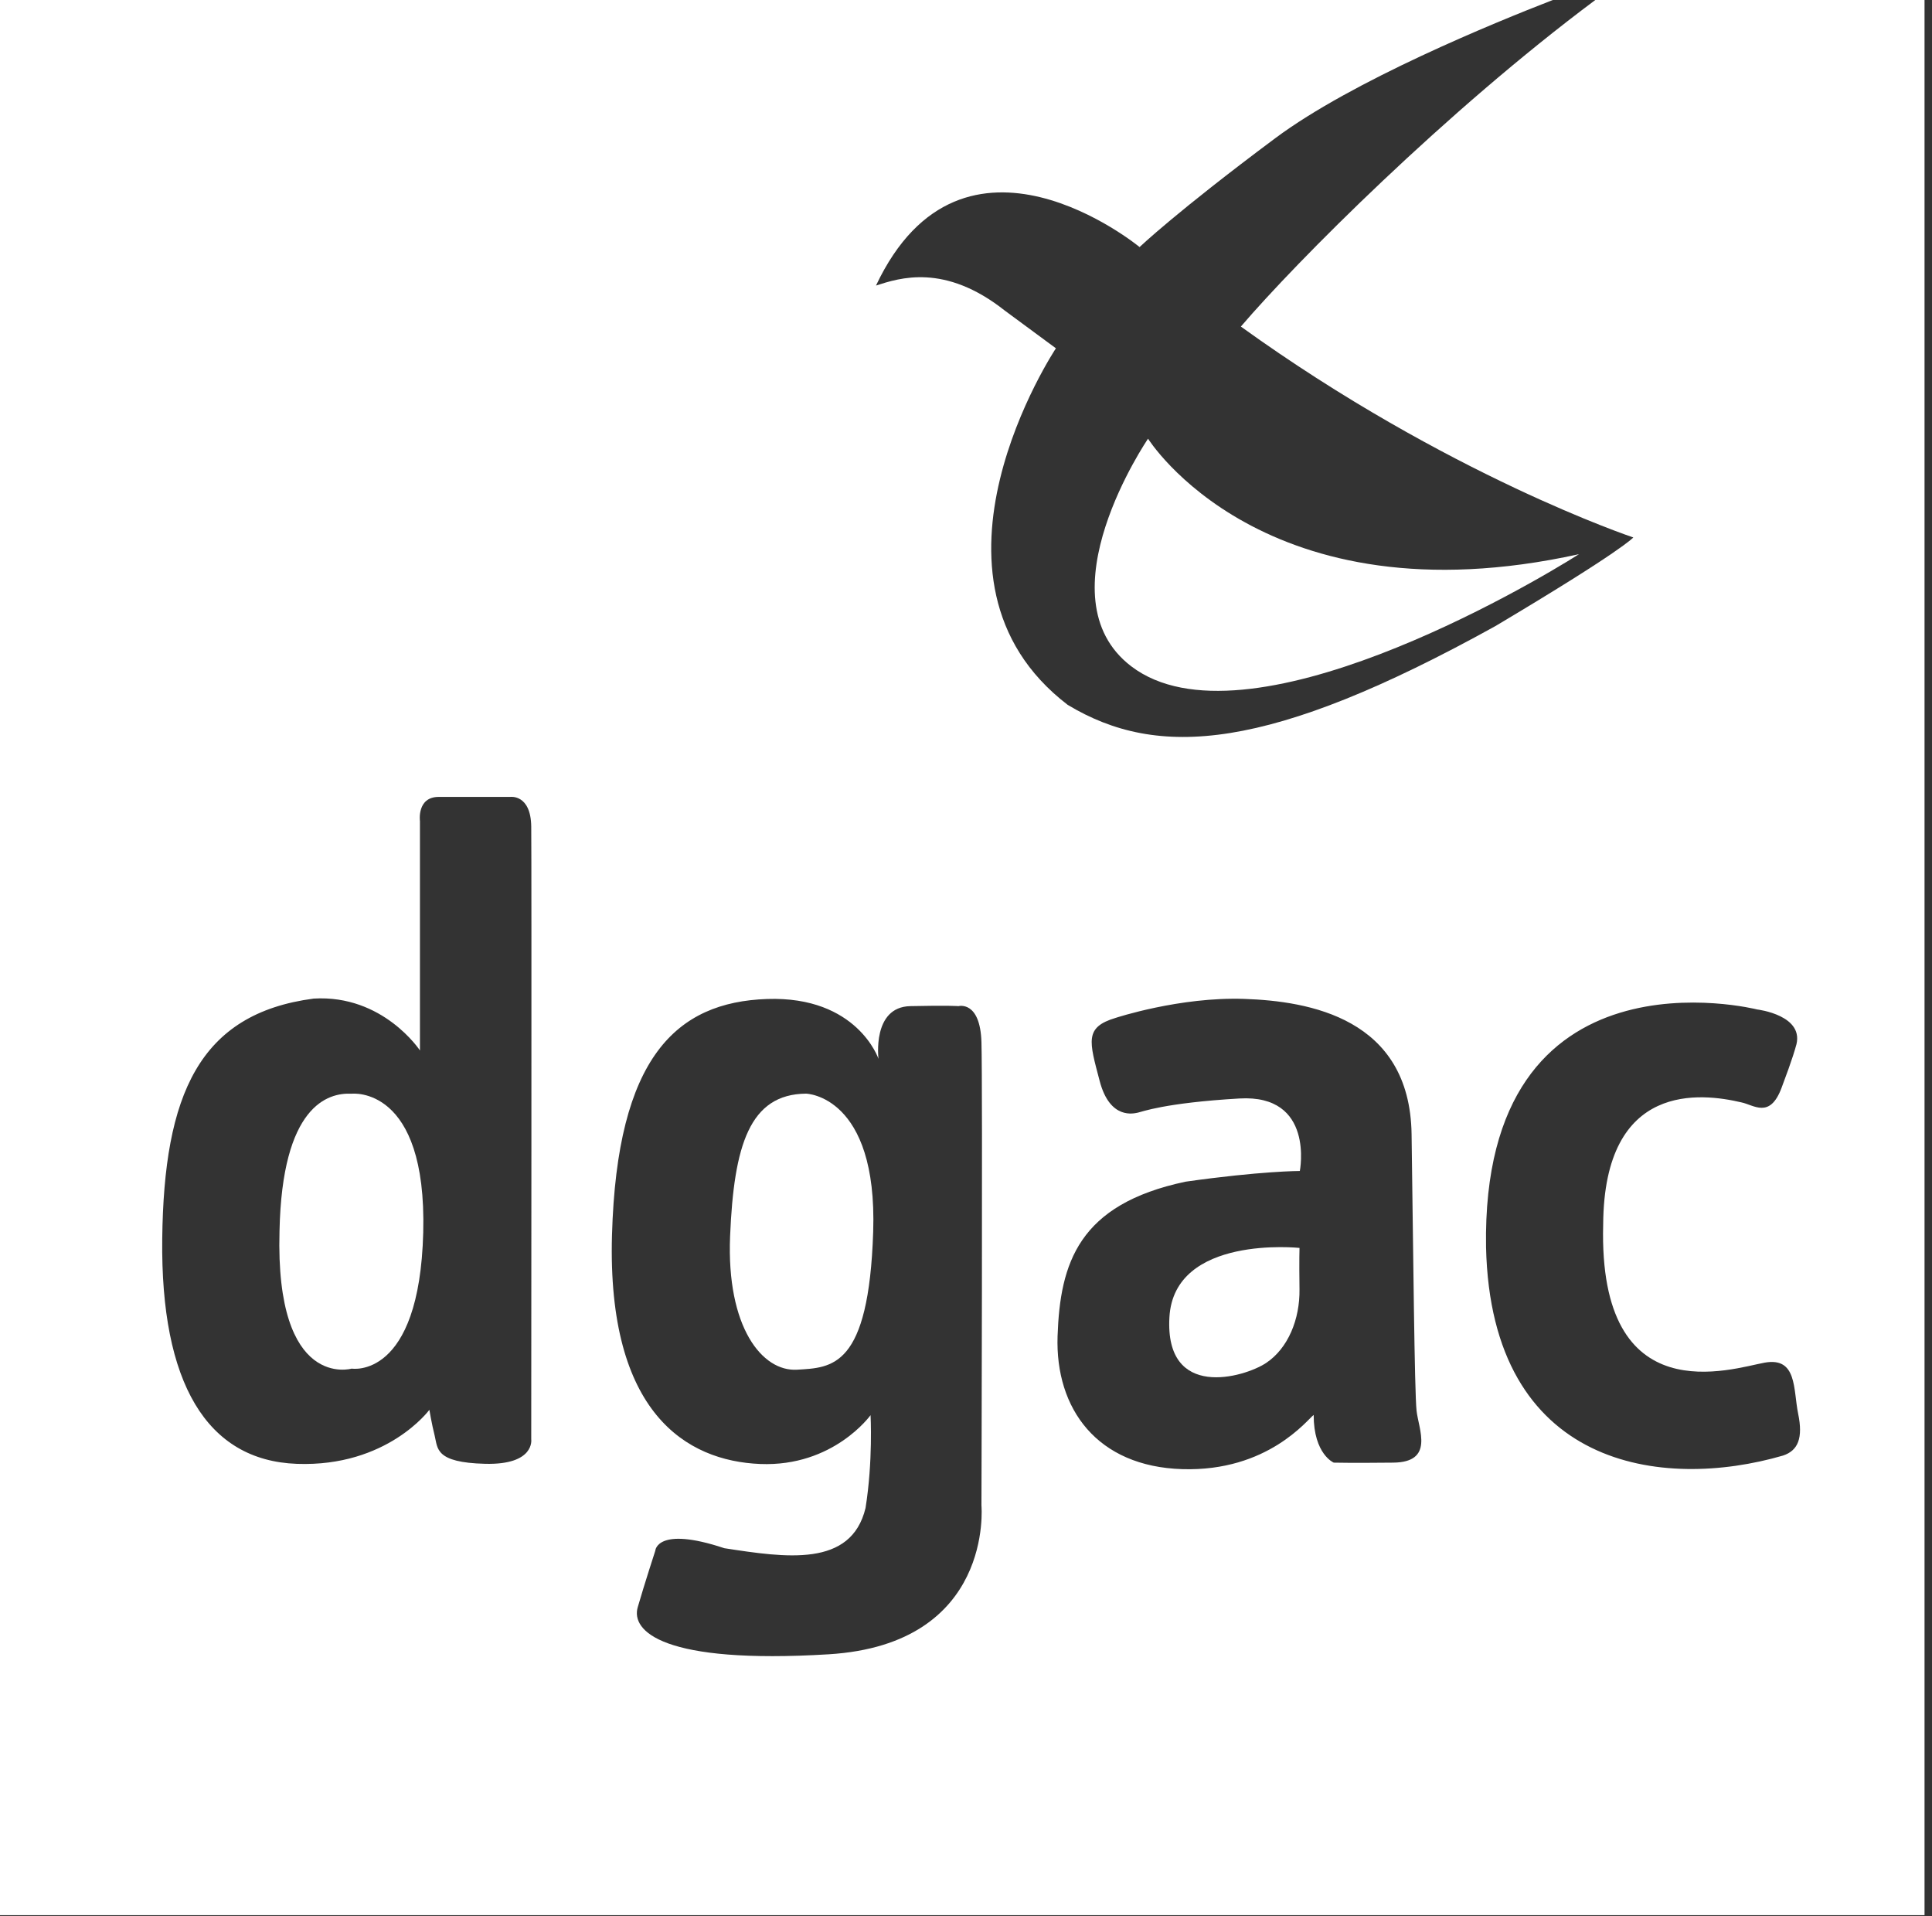 <?xml version="1.0" encoding="UTF-8" standalone="no"?>
<!DOCTYPE svg PUBLIC "-//W3C//DTD SVG 1.1//EN" "http://www.w3.org/Graphics/SVG/1.1/DTD/svg11.dtd">
<svg width="100%" height="100%" viewBox="0 0 239 237" version="1.1" xmlns="http://www.w3.org/2000/svg" xmlns:xlink="http://www.w3.org/1999/xlink" xml:space="preserve" xmlns:serif="http://www.serif.com/" style="fill-rule:evenodd;clip-rule:evenodd;stroke-linejoin:round;stroke-miterlimit:2;">
    <rect x="0" y="0" width="239" height="237" fill="#333333" stroke="none"/>
    <g transform="matrix(1,0,0,1,-2886.42,-685.799)">
        <g transform="matrix(5.556,0,0,5.556,3028.44,778.92)">
            <path d="M0,-6.994C0,-6.994 2.571,-2.876 9.595,-4.423C8.515,-3.734 2.157,0 -0.373,-1.926C-2.403,-3.473 0,-6.994 0,-6.994" style="fill:white;fill-rule:nonzero;"/>
        </g>
        <g transform="matrix(-5.556,0,0,5.556,2929.77,856.73)">
            <path d="M-0.028,-6.416C-0.028,-6.416 -1.705,-6.612 -1.621,-3.328C-1.537,-0.044 -0.028,-0.296 -0.028,-0.296C-0.028,-0.296 1.677,0.196 1.579,-3.355C1.523,-6.15 0.503,-6.444 -0.028,-6.416" style="fill:white;fill-rule:nonzero;"/>
        </g>
        <g transform="matrix(-5.553,-0.182,-0.182,5.553,2984.56,855.453)">
            <path d="M-0.081,-6.194C-0.081,-6.194 -1.674,-6.209 -1.675,-3.172C-1.677,-0.134 -0.856,-0.117 -0.081,-0.045C0.694,0.027 1.523,-0.939 1.506,-2.967C1.488,-4.994 1.176,-6.141 -0.081,-6.194" style="fill:white;fill-rule:nonzero;"/>
        </g>
        <g transform="matrix(-5.335,-1.551,-1.551,5.335,3028.49,854.679)">
            <path d="M-2.5,-3.449C-2.5,-3.449 0.267,-2.955 -0.15,-1.156C-0.566,0.645 -2.116,-0.33 -2.5,-0.781C-2.882,-1.232 -2.951,-1.931 -2.757,-2.564C-2.564,-3.196 -2.5,-3.449 -2.5,-3.449" style="fill:white;fill-rule:nonzero;"/>
        </g>
        <g transform="matrix(5.556,0,0,5.556,3107,742.649)">
            <path d="M0,22.172C-2.683,22.954 -6.502,22.47 -6.614,17.534C-6.726,10.678 -0.578,12.241 -0.578,12.241C-0.578,12.241 0.52,12.37 0.279,13.08C0.279,13.08 0.224,13.303 -0.037,13.993C-0.298,14.682 -0.652,14.365 -0.932,14.309C-1.807,14.104 -3.987,13.825 -4.006,17.03C-4.118,21.259 -1.137,20.234 -0.41,20.104C0.317,19.974 0.224,20.7 0.335,21.24C0.447,21.781 0.335,22.06 0,22.172M-8.682,22.33C-9.605,22.34 -10.005,22.33 -10.005,22.33C-10.005,22.33 -10.452,22.144 -10.452,21.268C-10.592,21.371 -11.472,22.531 -13.373,22.475C-15.273,22.419 -16.209,21.133 -16.154,19.512C-16.098,17.891 -15.692,16.578 -13.303,16.075C-11.626,15.837 -10.76,15.837 -10.76,15.837C-10.76,15.837 -10.426,14.125 -12.106,14.223C-13.785,14.321 -14.288,14.524 -14.365,14.538C-14.442,14.552 -14.987,14.712 -15.217,13.832C-15.448,12.952 -15.562,12.637 -14.859,12.428C-14.859,12.428 -13.433,11.957 -11.999,12.006C-10.564,12.055 -8.31,12.428 -8.272,15.017C-8.235,17.607 -8.207,20.756 -8.161,21.175C-8.114,21.594 -7.76,22.321 -8.682,22.33M-21.254,26.597C-24.943,26.821 -25.656,26.08 -25.502,25.549C-25.348,25.018 -25.111,24.291 -25.111,24.291C-25.111,24.291 -25.083,23.732 -23.574,24.235C-22.204,24.445 -20.751,24.669 -20.43,23.341C-20.262,22.293 -20.318,21.273 -20.318,21.273C-20.318,21.273 -21.142,22.427 -22.777,22.36C-24.412,22.293 -26.187,21.231 -26.075,17.263C-25.963,13.294 -24.636,12.078 -22.623,12.008C-20.611,11.939 -20.141,13.341 -20.141,13.341C-20.141,13.341 -20.29,12.185 -19.433,12.167C-18.576,12.148 -18.361,12.167 -18.361,12.167C-18.361,12.167 -17.877,12.036 -17.849,12.968C-17.821,13.9 -17.849,23.285 -17.849,23.285C-17.849,23.285 -17.565,26.373 -21.254,26.597M-28.9,22.356C-30.015,22.328 -29.953,22.014 -30.022,21.734C-30.092,21.455 -30.141,21.154 -30.141,21.154C-30.141,21.154 -31.077,22.43 -33.09,22.357C-35.102,22.284 -36.127,20.551 -36.089,17.346C-36.052,14.142 -35.27,12.334 -32.717,11.999C-31.171,11.906 -30.351,13.154 -30.351,13.154L-30.351,8.049C-30.351,8.049 -30.425,7.509 -29.932,7.509L-28.339,7.509C-28.339,7.509 -27.882,7.444 -27.873,8.17C-27.863,8.897 -27.873,21.811 -27.873,21.811C-27.873,21.811 -27.785,22.384 -28.9,22.356M-4.18,-10.233C-7.509,-7.749 -10.832,-4.413 -12.073,-2.962C-7.471,0.354 -3.335,1.733 -3.335,1.733C-3.335,1.733 -3.559,2.013 -6.409,3.708C-11.458,6.503 -13.918,6.671 -15.93,5.459C-19.6,2.646 -16.191,-2.478 -16.191,-2.478L-17.327,-3.316C-18.669,-4.378 -19.675,-4.043 -20.197,-3.875C-18.259,-7.974 -14.328,-4.732 -14.328,-4.732C-14.328,-4.732 -13.508,-5.515 -11.309,-7.154C-9.59,-8.436 -6.423,-9.73 -5.125,-10.233L-39.704,-10.233L-39.704,32.405L3.149,32.405L3.149,-10.233L-4.18,-10.233Z" style="fill:white;fill-rule:nonzero;"/>
        </g>
    </g>
</svg>

